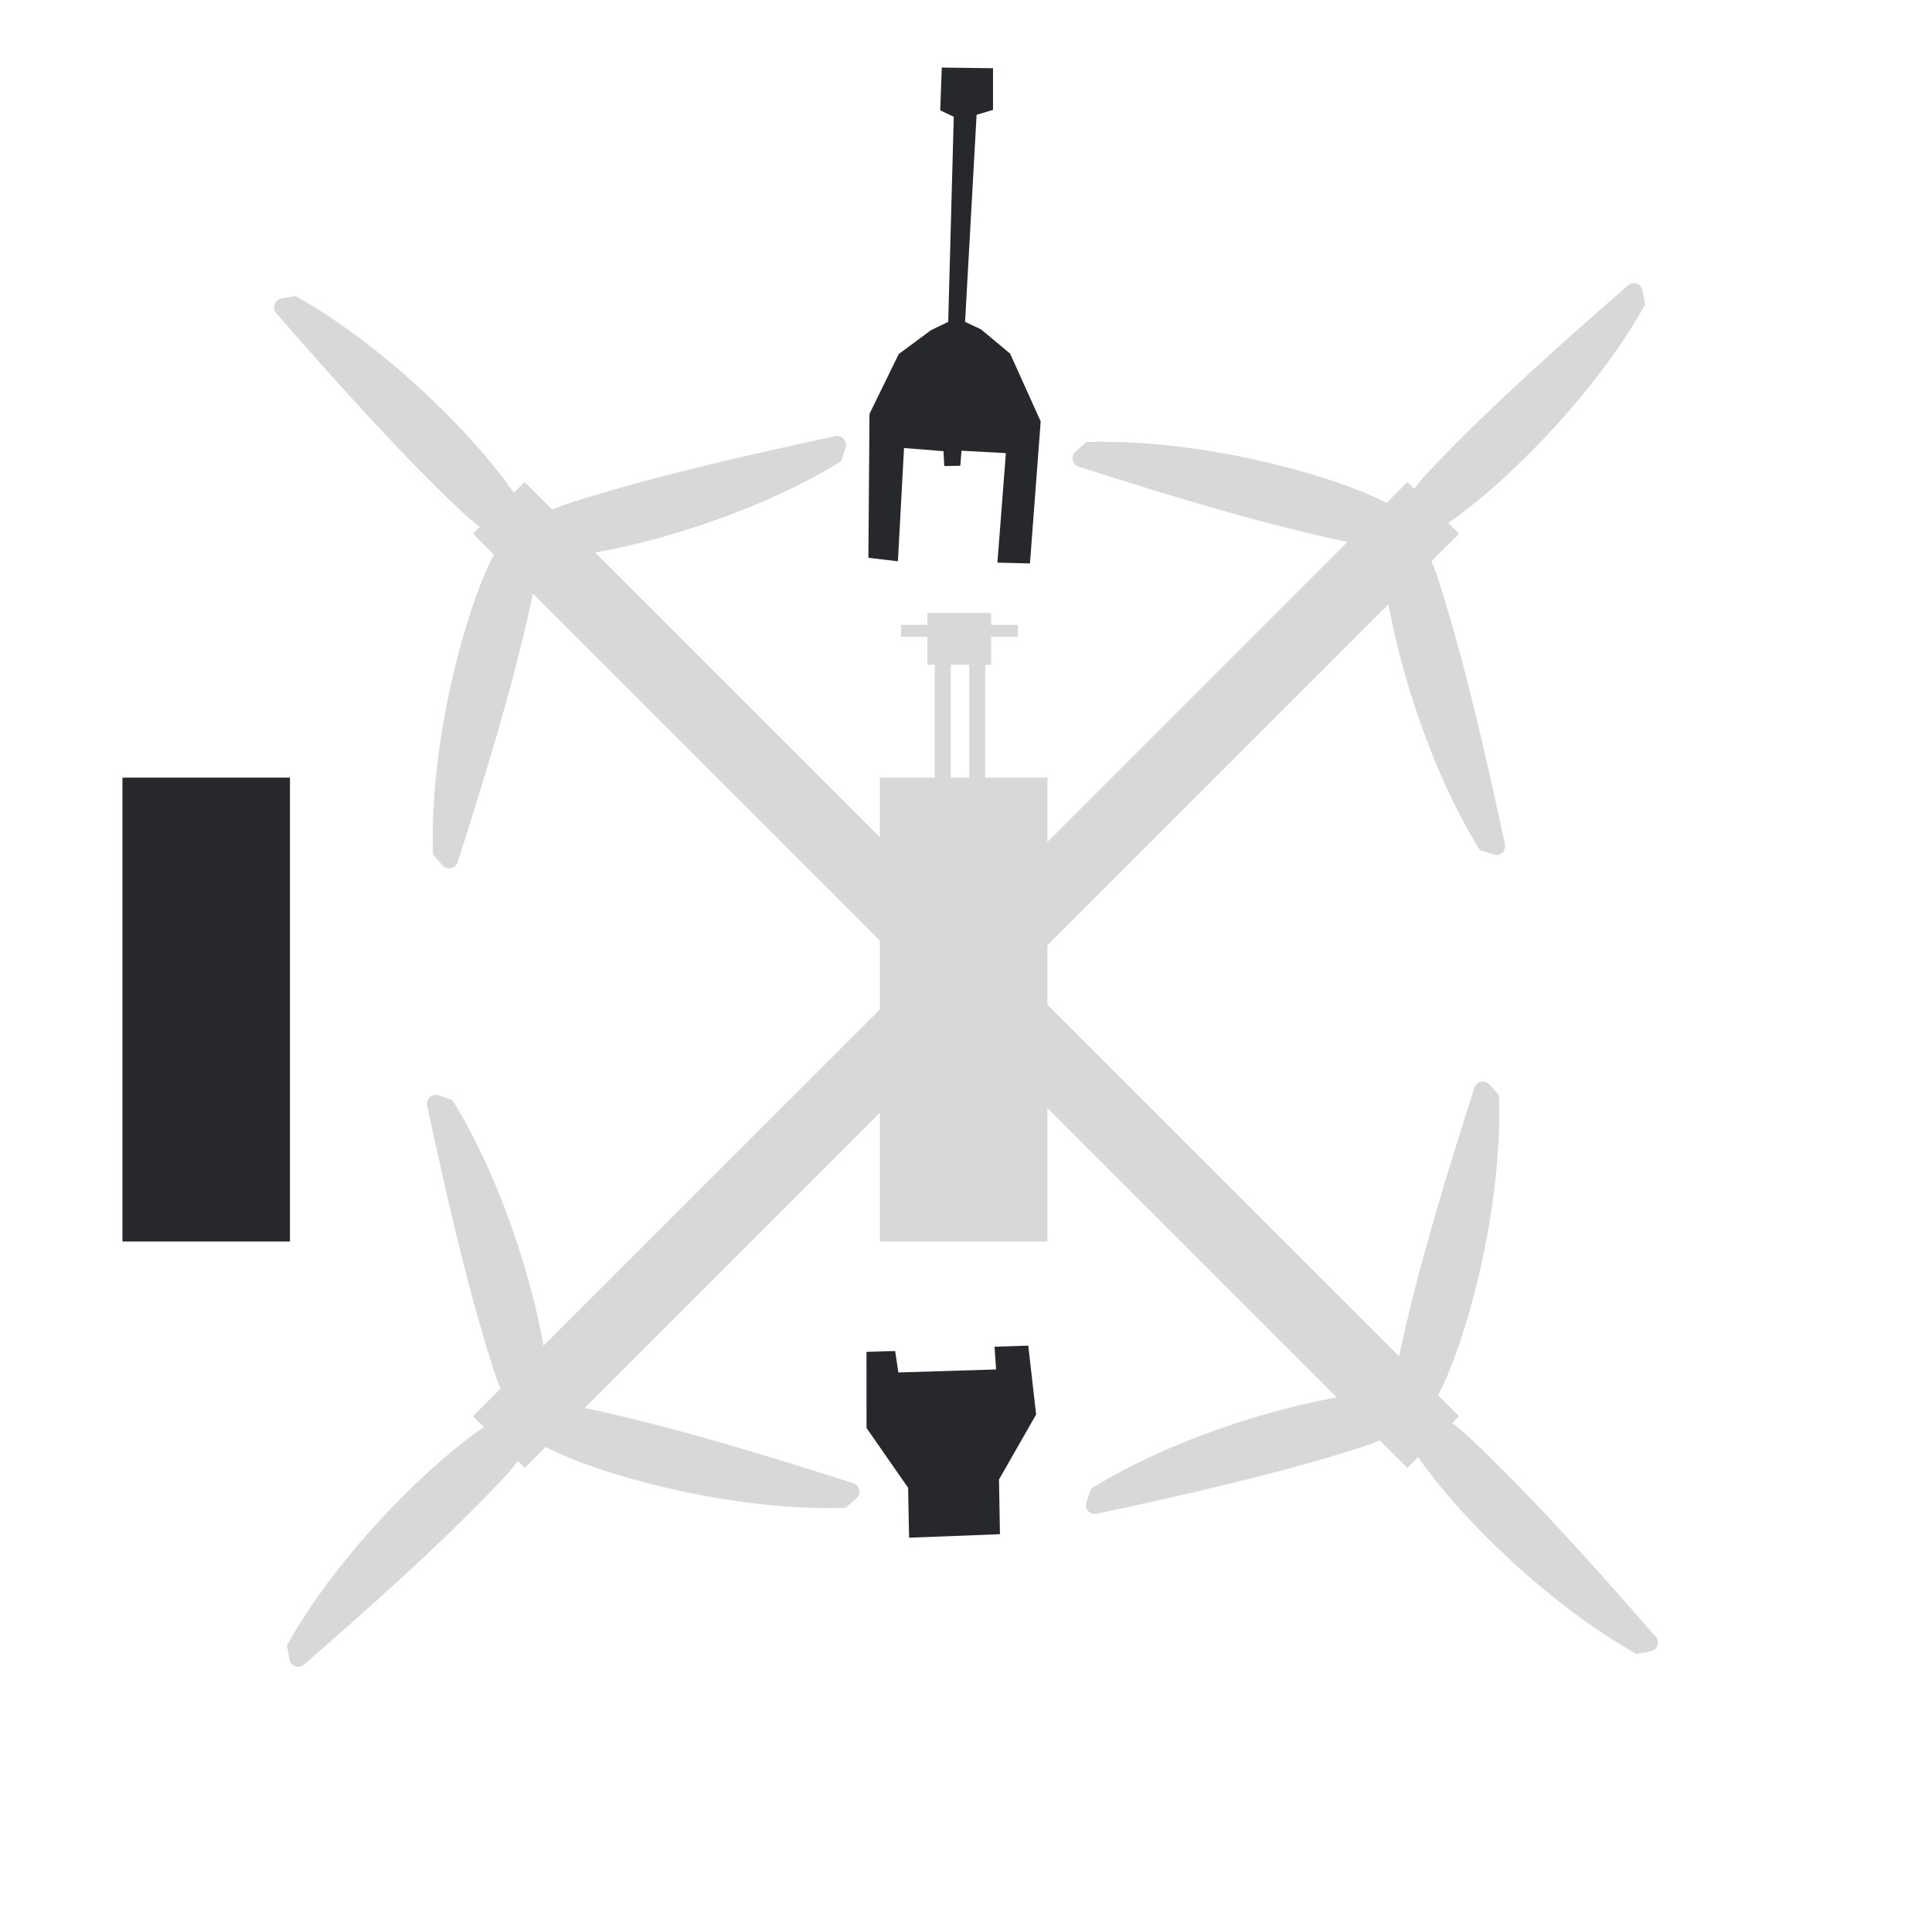 <svg width="150" height="148" viewBox="0 0 150 148" fill="none" xmlns="http://www.w3.org/2000/svg">
<path d="M111.156 109.65L109.016 111.215C110.139 114.228 118.255 123.511 127.061 128.448C127.011 128.452 127.584 128.352 128.164 128.241C128.686 128.142 128.903 127.514 128.553 127.113C124.114 122.026 119.348 116.652 114.498 112.031C113.469 111.05 112.377 110.061 111.155 109.65L111.156 109.65Z" fill="#D8D8D8"/>
<path d="M108.854 110.795L108.521 108.165C105.342 107.688 93.289 110.294 84.705 115.608C84.726 115.562 84.536 116.112 84.351 116.673C84.184 117.178 84.629 117.673 85.149 117.56C91.749 116.141 98.76 114.572 105.151 112.567C106.508 112.142 107.901 111.665 108.853 110.795L108.854 110.795Z" fill="#D8D8D8"/>
<path d="M108.543 108.399L110.99 109.418C112.986 106.897 116.722 95.147 116.386 85.057C116.415 85.098 116.032 84.659 115.638 84.22C115.283 83.824 114.632 83.964 114.47 84.471C112.417 90.902 110.289 97.763 108.847 104.306C108.541 105.695 108.261 107.141 108.542 108.399L108.543 108.399Z" fill="#D8D8D8"/>
<path d="M38.845 41.785L40.985 40.219C39.862 37.206 31.746 27.924 22.94 22.987C22.991 22.983 22.417 23.082 21.837 23.193C21.315 23.292 21.098 23.921 21.448 24.322C25.887 29.409 30.653 34.783 35.503 39.404C36.532 40.385 37.624 41.374 38.846 41.784L38.845 41.785Z" fill="#D8D8D8"/>
<path d="M41.149 40.639L41.482 43.269C44.662 43.746 56.714 41.14 65.298 35.826C65.277 35.872 65.467 35.322 65.652 34.762C65.819 34.257 65.374 33.762 64.854 33.874C58.254 35.294 51.243 36.862 44.852 38.867C43.495 39.292 42.102 39.769 41.15 40.639L41.149 40.639Z" fill="#D8D8D8"/>
<path d="M41.459 43.033L39.012 42.014C37.016 44.534 33.28 56.284 33.616 66.375C33.587 66.334 33.97 66.772 34.364 67.212C34.719 67.607 35.37 67.467 35.532 66.961C37.585 60.53 39.713 53.669 41.155 47.126C41.461 45.737 41.741 44.291 41.46 43.033L41.459 43.033Z" fill="#D8D8D8"/>
<path d="M113.281 109.983L109.266 113.997L36.718 41.449L40.732 37.435L113.281 109.983Z" fill="#D8D8D8"/>
<path d="M41.07 111.875L39.504 109.735C36.491 110.858 27.209 118.974 22.271 127.78C22.268 127.729 22.367 128.303 22.478 128.883C22.577 129.405 23.206 129.622 23.606 129.272C28.694 124.833 34.068 120.067 38.689 115.217C39.67 114.188 40.659 113.096 41.069 111.874L41.07 111.875Z" fill="#D8D8D8"/>
<path d="M39.927 109.568L42.557 109.234C43.034 106.055 40.428 94.003 35.114 85.418C35.16 85.439 34.61 85.25 34.049 85.064C33.544 84.898 33.05 85.343 33.162 85.863C34.581 92.463 36.15 99.473 38.155 105.865C38.58 107.221 39.057 108.615 39.927 109.567L39.927 109.568Z" fill="#D8D8D8"/>
<path d="M42.321 109.258L41.302 111.705C43.822 113.701 55.572 117.437 65.662 117.101C65.622 117.13 66.06 116.747 66.5 116.352C66.895 115.998 66.755 115.347 66.249 115.185C59.818 113.132 52.956 111.004 46.414 109.562C45.025 109.256 43.578 108.976 42.321 109.257L42.321 109.258Z" fill="#D8D8D8"/>
<path d="M108.933 39.56L110.499 41.7C113.512 40.577 122.794 32.461 127.732 23.655C127.735 23.706 127.636 23.132 127.525 22.552C127.426 22.03 126.798 21.813 126.397 22.163C121.31 26.602 115.936 31.368 111.314 36.218C110.333 37.247 109.344 38.339 108.934 39.561L108.933 39.56Z" fill="#D8D8D8"/>
<path d="M110.077 41.861L107.447 42.194C106.97 45.373 109.576 57.425 114.89 66.01C114.844 65.989 115.394 66.179 115.955 66.364C116.46 66.531 116.955 66.085 116.842 65.566C115.423 58.965 113.854 51.955 111.849 45.564C111.424 44.207 110.947 42.814 110.077 41.862L110.077 41.861Z" fill="#D8D8D8"/>
<path d="M107.683 42.172L108.701 39.725C106.181 37.729 94.431 33.993 84.341 34.329C84.382 34.3 83.943 34.683 83.504 35.077C83.108 35.432 83.248 36.083 83.755 36.245C90.186 38.298 97.047 40.426 103.59 41.868C104.978 42.174 106.425 42.454 107.683 42.173L107.683 42.172Z" fill="#D8D8D8"/>
<path d="M40.735 113.998L36.721 109.984L109.269 37.435L113.283 41.45L40.735 113.998Z" fill="#D8D8D8"/>
<path d="M81.319 96.413H68.313V60.39H81.319V96.413Z" fill="#D8D8D8"/>
<path d="M22.512 96.413H9.507V60.39H22.512V96.413Z" fill="#27282B"/>
<path d="M70.581 119.419L70.506 115.543L67.277 110.897L67.276 104.984L69.5 104.922L69.749 106.586L77.338 106.351L77.214 104.587L79.835 104.5L80.444 109.853L77.562 114.897L77.636 119.145L70.581 119.419Z" fill="#27282B"/>
<path d="M76.954 51.624H72V47.599H76.954V51.624Z" fill="#D8D8D8"/>
<path d="M79.04 49.454H69.957V48.525H79.04V49.454Z" fill="#D8D8D8"/>
<path d="M73.815 63.507H72.576V50.398H73.815V63.507Z" fill="#D8D8D8"/>
<path d="M76.49 63.507H75.252V50.398H76.49V63.507Z" fill="#D8D8D8"/>
<path d="M67.421 43.317L67.507 32.142L69.779 27.493L72.294 25.634L73.619 24.996L74.05 9.069L72.999 8.57L73.12 5.247L77.098 5.298L77.097 8.535L75.823 8.914L74.928 24.997L76.168 25.581L78.423 27.459L80.799 32.727L79.966 43.758L77.439 43.694L78.096 35.189L74.652 35.002L74.555 36.169L73.314 36.194L73.253 35.038L70.188 34.794L69.714 43.589L67.421 43.317Z" fill="#27282B"/>
</svg>
